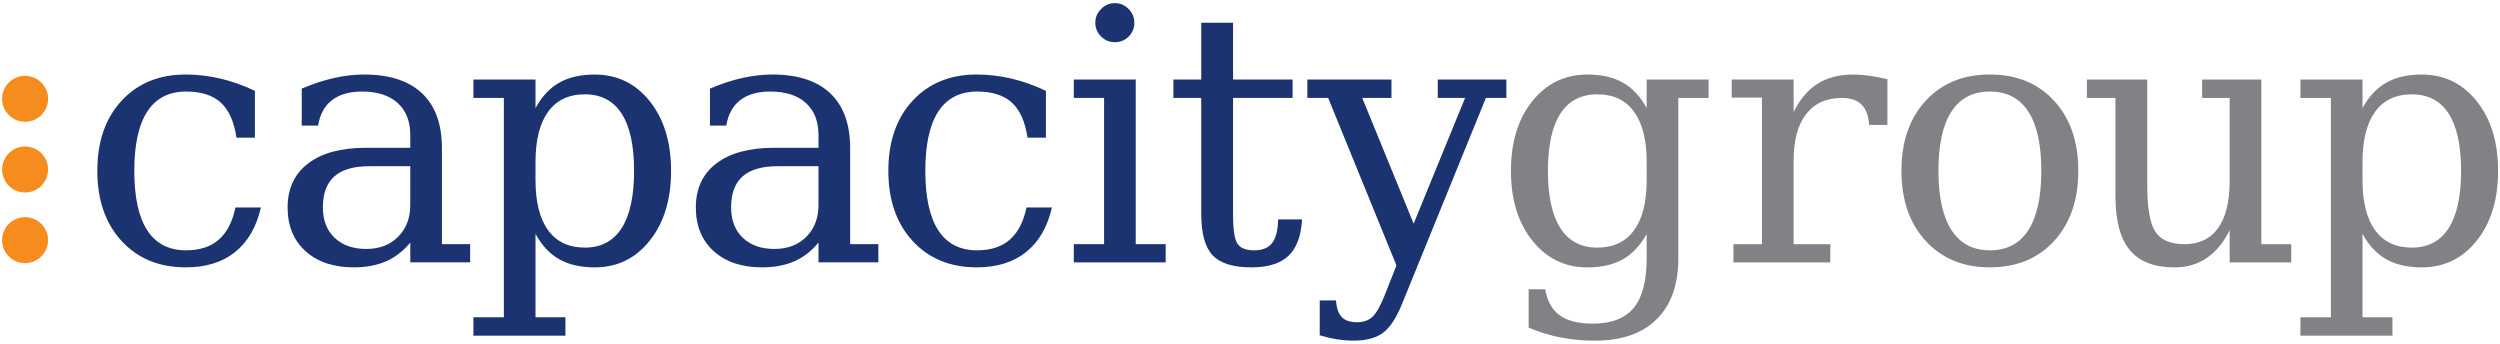 <?xml version="1.0" encoding="UTF-8" standalone="no"?>
<!DOCTYPE svg PUBLIC "-//W3C//DTD SVG 1.1//EN" "http://www.w3.org/Graphics/SVG/1.1/DTD/svg11.dtd">
<svg width="100%" height="100%" viewBox="0 0 1200 165" version="1.1" xmlns="http://www.w3.org/2000/svg" xmlns:xlink="http://www.w3.org/1999/xlink" xml:space="preserve" xmlns:serif="http://www.serif.com/" style="fill-rule:evenodd;clip-rule:evenodd;stroke-linejoin:round;stroke-miterlimit:2;">
    <g id="Layer-1" serif:id="Layer 1" transform="matrix(4.167,0,0,4.167,0,-15.001)">
        <g transform="matrix(1.034,0,0,1.034,30.055,19.079)">
            <path d="M0,8.145C-0.498,10.317 -1.457,11.971 -2.875,13.108C-4.293,14.246 -6.126,14.814 -8.375,14.814C-11.339,14.814 -13.722,13.833 -15.523,11.873C-17.325,9.911 -18.226,7.308 -18.226,4.063C-18.226,0.805 -17.325,-1.798 -15.523,-3.747C-13.722,-5.695 -11.339,-6.669 -8.375,-6.669C-7.084,-6.669 -5.801,-6.519 -4.523,-6.219C-3.245,-5.919 -1.961,-5.462 -0.671,-4.849L-0.671,0.364L-2.721,0.364C-2.99,-1.424 -3.574,-2.728 -4.475,-3.545C-5.375,-4.363 -6.663,-4.772 -8.337,-4.772C-10.241,-4.772 -11.678,-4.034 -12.649,-2.559C-13.62,-1.083 -14.105,1.124 -14.105,4.063C-14.105,7.001 -13.623,9.211 -12.658,10.694C-11.694,12.176 -10.253,12.916 -8.337,12.916C-6.816,12.916 -5.603,12.521 -4.695,11.729C-3.788,10.936 -3.168,9.742 -2.836,8.145L0,8.145Z" style="fill:rgb(27,52,113);fill-rule:nonzero;"/>
        </g>
        <g transform="matrix(1.034,0,0,1.034,47.261,19.377)">
            <path d="M0,7.569L0,3.257L-4.542,3.257C-6.293,3.257 -7.596,3.634 -8.452,4.388C-9.308,5.142 -9.736,6.298 -9.736,7.857C-9.736,9.275 -9.302,10.399 -8.433,11.23C-7.564,12.06 -6.389,12.475 -4.906,12.475C-3.437,12.475 -2.252,12.022 -1.351,11.115C-0.451,10.208 0,9.026 0,7.569M3.526,1.245L3.526,11.939L6.669,11.939L6.669,13.97L0,13.97L0,11.766C-0.78,12.712 -1.68,13.408 -2.703,13.855C-3.725,14.302 -4.919,14.526 -6.286,14.526C-8.548,14.526 -10.343,13.925 -11.671,12.724C-13,11.524 -13.665,9.901 -13.665,7.857C-13.665,5.749 -12.905,4.113 -11.384,2.951C-9.864,1.788 -7.717,1.207 -4.945,1.207L0,1.207L0,-0.192C0,-1.738 -0.47,-2.936 -1.409,-3.785C-2.348,-4.635 -3.667,-5.06 -5.366,-5.06C-6.772,-5.06 -7.89,-4.741 -8.72,-4.102C-9.551,-3.463 -10.068,-2.517 -10.272,-1.265L-12.093,-1.265L-12.093,-5.386C-10.867,-5.91 -9.675,-6.303 -8.519,-6.564C-7.363,-6.826 -6.235,-6.957 -5.136,-6.957C-2.313,-6.957 -0.163,-6.258 1.312,-4.859C2.789,-3.46 3.526,-1.425 3.526,1.245" style="fill:rgb(27,52,113);fill-rule:nonzero;"/>
        </g>
        <g transform="matrix(1.034,0,0,1.034,61.686,32.201)">
            <path d="M0,-9.621L0,-7.608C0,-5.155 0.47,-3.287 1.409,-2.003C2.348,-0.719 3.711,-0.077 5.5,-0.077C7.302,-0.077 8.666,-0.799 9.592,-2.242C10.519,-3.686 10.981,-5.813 10.981,-8.624C10.981,-11.448 10.519,-13.575 9.592,-15.006C8.666,-16.437 7.302,-17.152 5.5,-17.152C3.711,-17.152 2.348,-16.507 1.409,-15.217C0.47,-13.926 0,-12.061 0,-9.621M-3.526,-16.75L-6.918,-16.75L-6.918,-18.801L0,-18.801L0,-15.619C0.69,-16.897 1.568,-17.839 2.635,-18.446C3.702,-19.053 5.021,-19.356 6.593,-19.356C9.097,-19.356 11.141,-18.366 12.726,-16.386C14.31,-14.405 15.102,-11.818 15.102,-8.624C15.102,-5.431 14.31,-2.84 12.726,-0.853C11.141,1.134 9.097,2.127 6.593,2.127C5.021,2.127 3.702,1.823 2.635,1.217C1.568,0.61 0.69,-0.332 0,-1.61L0,7.685L3.334,7.685L3.334,9.735L-6.918,9.735L-6.918,7.685L-3.526,7.685L-3.526,-16.75Z" style="fill:rgb(27,52,113);fill-rule:nonzero;"/>
        </g>
        <g transform="matrix(1.034,0,0,1.034,94.284,19.377)">
            <path d="M0,7.569L0,3.257L-4.542,3.257C-6.293,3.257 -7.596,3.634 -8.452,4.388C-9.308,5.142 -9.736,6.298 -9.736,7.857C-9.736,9.275 -9.302,10.399 -8.433,11.23C-7.564,12.06 -6.389,12.475 -4.906,12.475C-3.437,12.475 -2.252,12.022 -1.351,11.115C-0.451,10.208 0,9.026 0,7.569M3.526,1.245L3.526,11.939L6.669,11.939L6.669,13.97L0,13.97L0,11.766C-0.78,12.712 -1.68,13.408 -2.703,13.855C-3.725,14.302 -4.919,14.526 -6.286,14.526C-8.548,14.526 -10.343,13.925 -11.671,12.724C-13,11.524 -13.665,9.901 -13.665,7.857C-13.665,5.749 -12.905,4.113 -11.384,2.951C-9.864,1.788 -7.717,1.207 -4.945,1.207L0,1.207L0,-0.192C0,-1.738 -0.47,-2.936 -1.409,-3.785C-2.348,-4.635 -3.667,-5.06 -5.366,-5.06C-6.772,-5.06 -7.89,-4.741 -8.72,-4.102C-9.551,-3.463 -10.068,-2.517 -10.272,-1.265L-12.093,-1.265L-12.093,-5.386C-10.867,-5.91 -9.675,-6.303 -8.519,-6.564C-7.363,-6.826 -6.235,-6.957 -5.136,-6.957C-2.313,-6.957 -0.163,-6.258 1.312,-4.859C2.789,-3.46 3.526,-1.425 3.526,1.245" style="fill:rgb(27,52,113);fill-rule:nonzero;"/>
        </g>
        <g transform="matrix(1.034,0,0,1.034,121.174,19.079)">
            <path d="M0,8.145C-0.498,10.317 -1.457,11.971 -2.875,13.108C-4.293,14.246 -6.126,14.814 -8.375,14.814C-11.339,14.814 -13.722,13.833 -15.523,11.873C-17.325,9.911 -18.226,7.308 -18.226,4.063C-18.226,0.805 -17.325,-1.798 -15.523,-3.747C-13.722,-5.695 -11.339,-6.669 -8.375,-6.669C-7.084,-6.669 -5.801,-6.519 -4.523,-6.219C-3.245,-5.919 -1.961,-5.462 -0.671,-4.849L-0.671,0.364L-2.721,0.364C-2.99,-1.424 -3.574,-2.728 -4.475,-3.545C-5.375,-4.363 -6.663,-4.772 -8.337,-4.772C-10.241,-4.772 -11.678,-4.034 -12.649,-2.559C-13.62,-1.083 -14.105,1.124 -14.105,4.063C-14.105,7.001 -13.623,9.211 -12.658,10.694C-11.694,12.176 -10.253,12.916 -8.337,12.916C-6.816,12.916 -5.603,12.521 -4.695,11.729C-3.788,10.936 -3.168,9.742 -2.836,8.145L0,8.145Z" style="fill:rgb(27,52,113);fill-rule:nonzero;"/>
        </g>
        <g transform="matrix(1.034,0,0,1.034,126.17,31.566)">
            <path d="M0,-24.511C0,-25.099 0.214,-25.61 0.642,-26.044C1.07,-26.479 1.584,-26.696 2.185,-26.696C2.772,-26.696 3.28,-26.479 3.708,-26.044C4.136,-25.61 4.35,-25.099 4.35,-24.511C4.35,-23.91 4.14,-23.4 3.718,-22.978C3.296,-22.556 2.785,-22.345 2.185,-22.345C1.584,-22.345 1.07,-22.556 0.642,-22.978C0.214,-23.4 0,-23.91 0,-24.511M4.503,0.154L7.838,0.154L7.838,2.185L-2.396,2.185L-2.396,0.154L0.977,0.154L0.977,-16.136L-2.396,-16.136L-2.396,-18.187L4.503,-18.187L4.503,0.154Z" style="fill:rgb(27,52,113);fill-rule:nonzero;"/>
        </g>
        <g transform="matrix(1.034,0,0,1.034,138.372,25.739)">
            <path d="M0,-10.502L-3.104,-10.502L-3.104,-12.553L0,-12.553L0,-18.877L3.546,-18.877L3.546,-12.553L10.177,-12.553L10.177,-10.502L3.546,-10.502L3.546,2.434C3.546,4.159 3.711,5.264 4.044,5.749C4.376,6.235 4.989,6.477 5.884,6.477C6.804,6.477 7.475,6.206 7.896,5.663C8.318,5.12 8.541,4.242 8.567,3.028L11.231,3.028C11.128,4.881 10.624,6.235 9.717,7.091C8.81,7.947 7.43,8.375 5.577,8.375C3.546,8.375 2.108,7.925 1.265,7.024C0.422,6.123 0,4.594 0,2.434L0,-10.502Z" style="fill:rgb(27,52,113);fill-rule:nonzero;"/>
        </g>
        <g transform="matrix(1.034,0,0,1.034,159.472,17.909)">
            <path d="M0,19.127L1.342,15.734L-6.267,-2.932L-8.586,-2.932L-8.586,-4.982L0.785,-4.982L0.785,-2.932L-2.472,-2.932L3.258,11.077L8.988,-2.932L5.941,-2.932L5.941,-4.982L13.588,-4.982L13.588,-2.932L11.307,-2.932L1.975,19.989C1.334,21.573 0.625,22.656 -0.154,23.237C-0.934,23.819 -2.031,24.109 -3.45,24.109C-4.05,24.109 -4.667,24.059 -5.299,23.956C-5.932,23.855 -6.567,23.707 -7.207,23.516L-7.207,19.625L-5.405,19.625C-5.328,20.494 -5.108,21.117 -4.744,21.494C-4.379,21.87 -3.814,22.06 -3.047,22.06C-2.345,22.06 -1.779,21.864 -1.352,21.475C-0.924,21.085 -0.473,20.302 0,19.127" style="fill:rgb(27,52,113);fill-rule:nonzero;"/>
        </g>
        <g transform="matrix(1.034,0,0,1.034,189.682,32.776)">
            <path d="M0,-10.177C0,-12.617 -0.471,-14.482 -1.41,-15.773C-2.348,-17.063 -3.713,-17.708 -5.5,-17.708C-7.314,-17.708 -8.686,-16.993 -9.611,-15.562C-10.539,-14.131 -11.002,-12.004 -11.002,-9.18C-11.002,-6.369 -10.539,-4.242 -9.611,-2.798C-8.686,-1.355 -7.314,-0.633 -5.5,-0.633C-3.713,-0.633 -2.348,-1.275 -1.41,-2.559C-0.471,-3.843 0,-5.711 0,-8.164L0,-10.177ZM3.525,-17.306L3.525,0.575C3.525,3.501 2.721,5.759 1.111,7.349C-0.498,8.94 -2.793,9.735 -5.77,9.735C-7.111,9.735 -8.395,9.614 -9.621,9.371C-10.848,9.129 -12.023,8.764 -13.148,8.279L-13.148,4.006L-11.309,4.006C-11.078,5.334 -10.535,6.304 -9.68,6.918C-8.822,7.531 -7.596,7.838 -6,7.838C-3.93,7.838 -2.412,7.254 -1.447,6.085C-0.482,4.916 0,3.079 0,0.575L0,-2.166C-0.691,-0.888 -1.568,0.054 -2.637,0.661C-3.703,1.267 -5.021,1.571 -6.594,1.571C-9.098,1.571 -11.145,0.578 -12.736,-1.409C-14.326,-3.396 -15.121,-5.987 -15.121,-9.18C-15.121,-12.374 -14.33,-14.961 -12.746,-16.942C-11.162,-18.922 -9.111,-19.912 -6.594,-19.912C-5.021,-19.912 -3.703,-19.609 -2.637,-19.002C-1.568,-18.395 -0.691,-17.453 0,-16.175L0,-19.357L6.898,-19.357L6.898,-17.306L3.525,-17.306Z" style="fill:rgb(128,130,133);fill-rule:nonzero;"/>
        </g>
        <g transform="matrix(1.034,0,0,1.034,217.411,33.291)">
            <path d="M0,-19.892L0,-14.794L-2.031,-14.794C-2.096,-15.804 -2.377,-16.558 -2.875,-17.056C-3.373,-17.554 -4.102,-17.803 -5.059,-17.803C-6.797,-17.803 -8.129,-17.203 -9.055,-16.002C-9.982,-14.801 -10.445,-13.076 -10.445,-10.828L-10.445,-1.513L-6.363,-1.513L-6.363,0.518L-17.152,0.518L-17.152,-1.513L-13.971,-1.513L-13.971,-17.842L-17.344,-17.842L-17.344,-19.854L-10.445,-19.854L-10.445,-16.231C-9.754,-17.65 -8.867,-18.701 -7.781,-19.384C-6.695,-20.068 -5.373,-20.41 -3.813,-20.41C-3.238,-20.41 -2.635,-20.365 -2.002,-20.275C-1.369,-20.186 -0.703,-20.058 0,-19.892" style="fill:rgb(128,130,133);fill-rule:nonzero;"/>
        </g>
        <g transform="matrix(1.034,0,0,1.034,229.216,14.143)">
            <path d="M0,17.689C1.891,17.689 3.318,16.942 4.283,15.447C5.248,13.952 5.73,11.748 5.73,8.835C5.73,5.922 5.248,3.722 4.283,2.233C3.318,0.745 1.891,0.001 0,0.001C-1.891,0.001 -3.318,0.745 -4.283,2.233C-5.248,3.722 -5.73,5.922 -5.73,8.835C-5.73,11.748 -5.246,13.952 -4.273,15.447C-3.303,16.942 -1.879,17.689 0,17.689M0,19.586C-2.965,19.586 -5.348,18.606 -7.148,16.645C-8.951,14.683 -9.852,12.081 -9.852,8.835C-9.852,5.59 -8.953,2.99 -7.158,1.035C-5.363,-0.919 -2.979,-1.897 0,-1.897C2.977,-1.897 5.363,-0.919 7.158,1.035C8.953,2.99 9.85,5.59 9.85,8.835C9.85,12.081 8.953,14.683 7.158,16.645C5.363,18.606 2.977,19.586 0,19.586" style="fill:rgb(128,130,133);fill-rule:nonzero;"/>
        </g>
        <g transform="matrix(1.034,0,0,1.034,253.665,34.401)">
            <path d="M0,-20.928L6.594,-20.928L6.594,-2.587L9.928,-2.587L9.928,-0.556L3.066,-0.556L3.066,-4.159C2.416,-2.805 1.572,-1.773 0.537,-1.064C-0.498,-0.355 -1.699,0 -3.066,0C-5.328,0 -6.992,-0.642 -8.059,-1.926C-9.125,-3.21 -9.658,-5.226 -9.658,-7.973L-9.658,-18.877L-12.84,-18.877L-12.84,-20.928L-6.113,-20.928L-6.113,-9.066C-6.113,-6.586 -5.811,-4.887 -5.203,-3.967C-4.596,-3.047 -3.514,-2.587 -1.955,-2.587C-0.318,-2.587 0.928,-3.188 1.783,-4.389C2.639,-5.59 3.066,-7.334 3.066,-9.621L3.066,-18.877L0,-18.877L0,-20.928Z" style="fill:rgb(128,130,133);fill-rule:nonzero;"/>
        </g>
        <g transform="matrix(1.034,0,0,1.034,272.14,32.201)">
            <path d="M0,-9.621L0,-7.608C0,-5.155 0.469,-3.287 1.408,-2.003C2.348,-0.719 3.711,-0.077 5.5,-0.077C7.303,-0.077 8.666,-0.799 9.592,-2.242C10.518,-3.686 10.982,-5.813 10.982,-8.624C10.982,-11.448 10.518,-13.575 9.592,-15.006C8.666,-16.437 7.303,-17.152 5.5,-17.152C3.711,-17.152 2.348,-16.507 1.408,-15.217C0.469,-13.926 0,-12.061 0,-9.621M-3.525,-16.75L-6.918,-16.75L-6.918,-18.801L0,-18.801L0,-15.619C0.689,-16.897 1.568,-17.839 2.635,-18.446C3.701,-19.053 5.021,-19.356 6.594,-19.356C9.098,-19.356 11.141,-18.366 12.727,-16.386C14.311,-14.405 15.102,-11.818 15.102,-8.624C15.102,-5.431 14.311,-2.84 12.727,-0.853C11.141,1.134 9.098,2.127 6.594,2.127C5.021,2.127 3.701,1.823 2.635,1.217C1.568,0.61 0.689,-0.332 0,-1.61L0,7.685L3.334,7.685L3.334,9.735L-6.918,9.735L-6.918,7.685L-3.525,7.685L-3.525,-16.75Z" style="fill:rgb(128,130,133);fill-rule:nonzero;"/>
        </g>
        <g transform="matrix(0,-1.034,-1.034,0,2.889,28.615)">
            <path d="M-2.561,-2.561C-3.975,-2.561 -5.122,-1.415 -5.122,0.001C-5.122,1.414 -3.975,2.561 -2.561,2.561C-1.147,2.561 -0,1.414 -0,0.001C-0,-1.415 -1.147,-2.561 -2.561,-2.561" style="fill:rgb(246,139,30);fill-rule:nonzero;"/>
        </g>
        <g transform="matrix(0,-1.034,-1.034,0,2.89,20.474)">
            <path d="M-2.562,-2.561C-3.974,-2.561 -5.123,-1.415 -5.123,0.001C-5.123,1.415 -3.974,2.562 -2.562,2.562C-1.148,2.562 0,1.415 0,0.001C0,-1.415 -1.148,-2.561 -2.562,-2.561" style="fill:rgb(246,139,30);fill-rule:nonzero;"/>
        </g>
        <g transform="matrix(0,-1.034,-1.034,0,2.889,12.333)">
            <path d="M-2.561,-2.562C-3.975,-2.562 -5.122,-1.416 -5.122,0C-5.122,1.414 -3.975,2.561 -2.561,2.561C-1.147,2.561 -0.001,1.414 -0.001,0C-0.001,-1.416 -1.147,-2.562 -2.561,-2.562" style="fill:rgb(246,139,30);fill-rule:nonzero;"/>
        </g>
    </g>
</svg>
